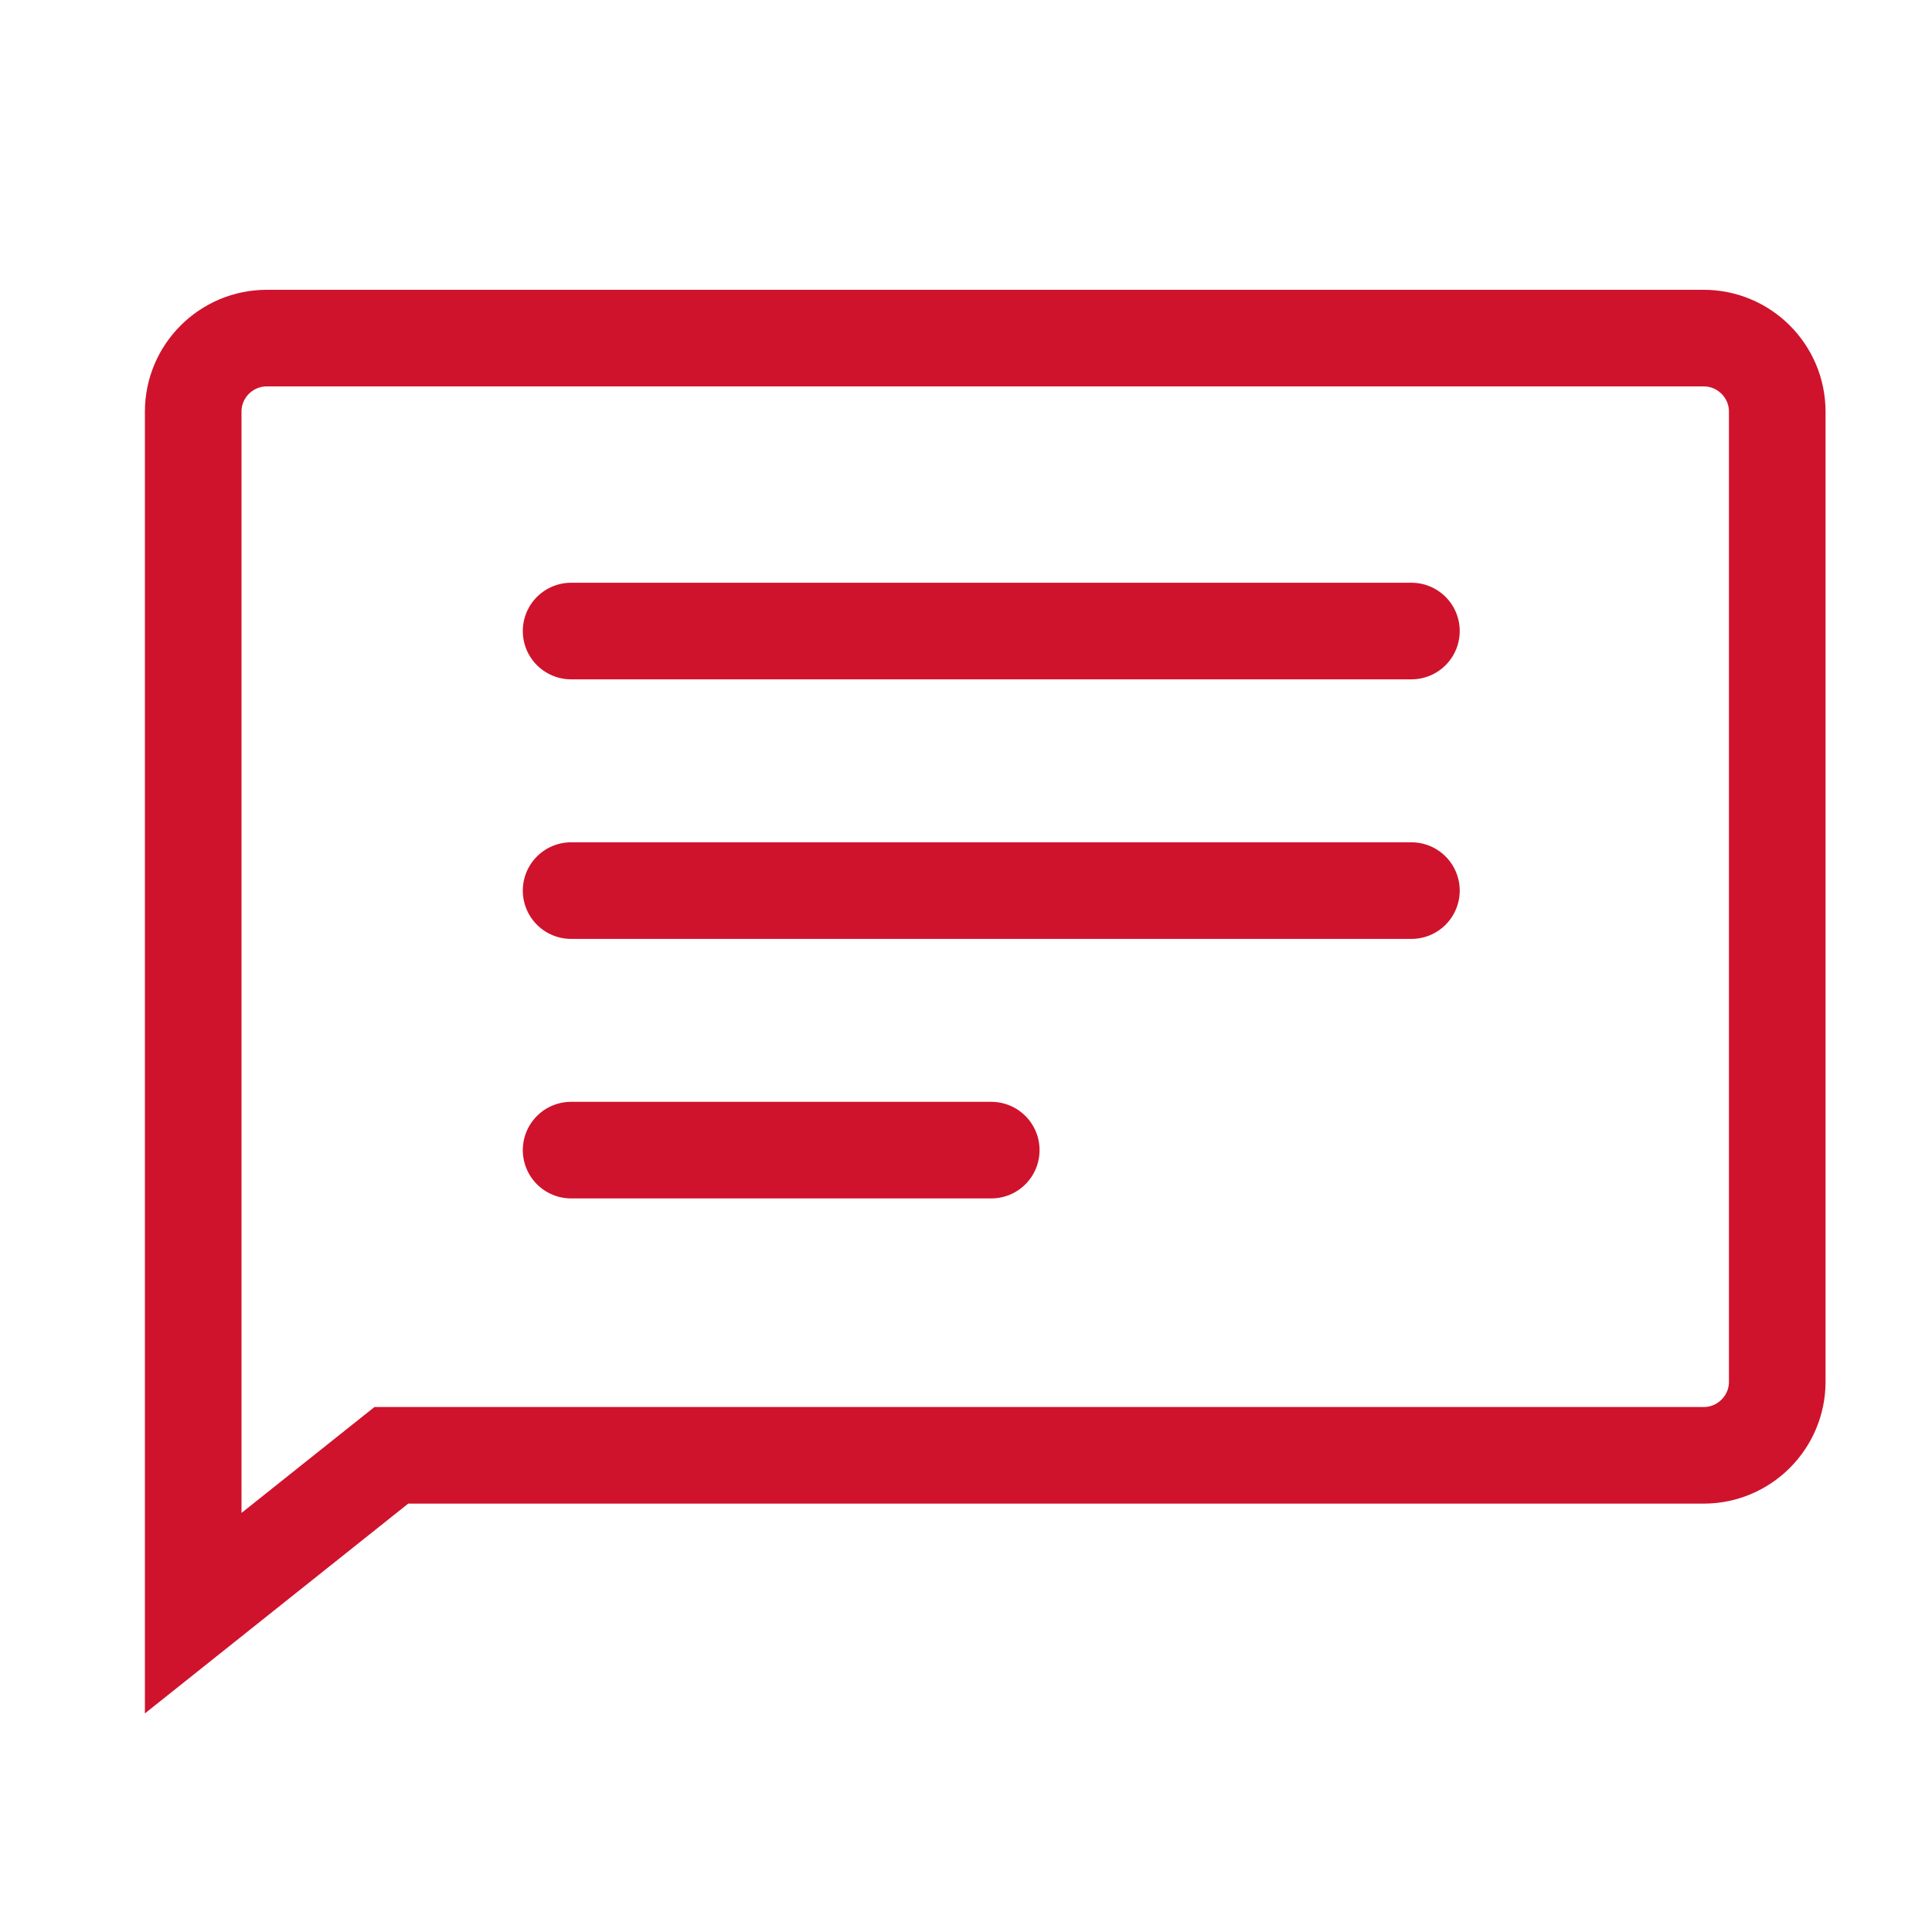 <svg width="40" height="40" viewBox="0 0 40 40" fill="none" xmlns="http://www.w3.org/2000/svg">
<path d="M8.451 30.131H8.102L7.828 30.349L4 33.399V8.523C4 7.683 4.683 7 5.523 7H35.273C36.113 7 36.796 7.683 36.796 8.523V28.608C36.796 29.447 36.113 30.131 35.273 30.131H8.451Z" stroke="#CF132C" stroke-width="2"/>
<path d="M11.824 13.065H29.222" stroke="#CF132C" stroke-width="2" stroke-linecap="round" stroke-linejoin="round"/>
<path d="M11.824 18.439H29.222" stroke="#CF132C" stroke-width="2" stroke-linecap="round" stroke-linejoin="round"/>
<path d="M11.824 23.812H20.523" stroke="#CF132C" stroke-width="2" stroke-linecap="round" stroke-linejoin="round"/>
</svg>
